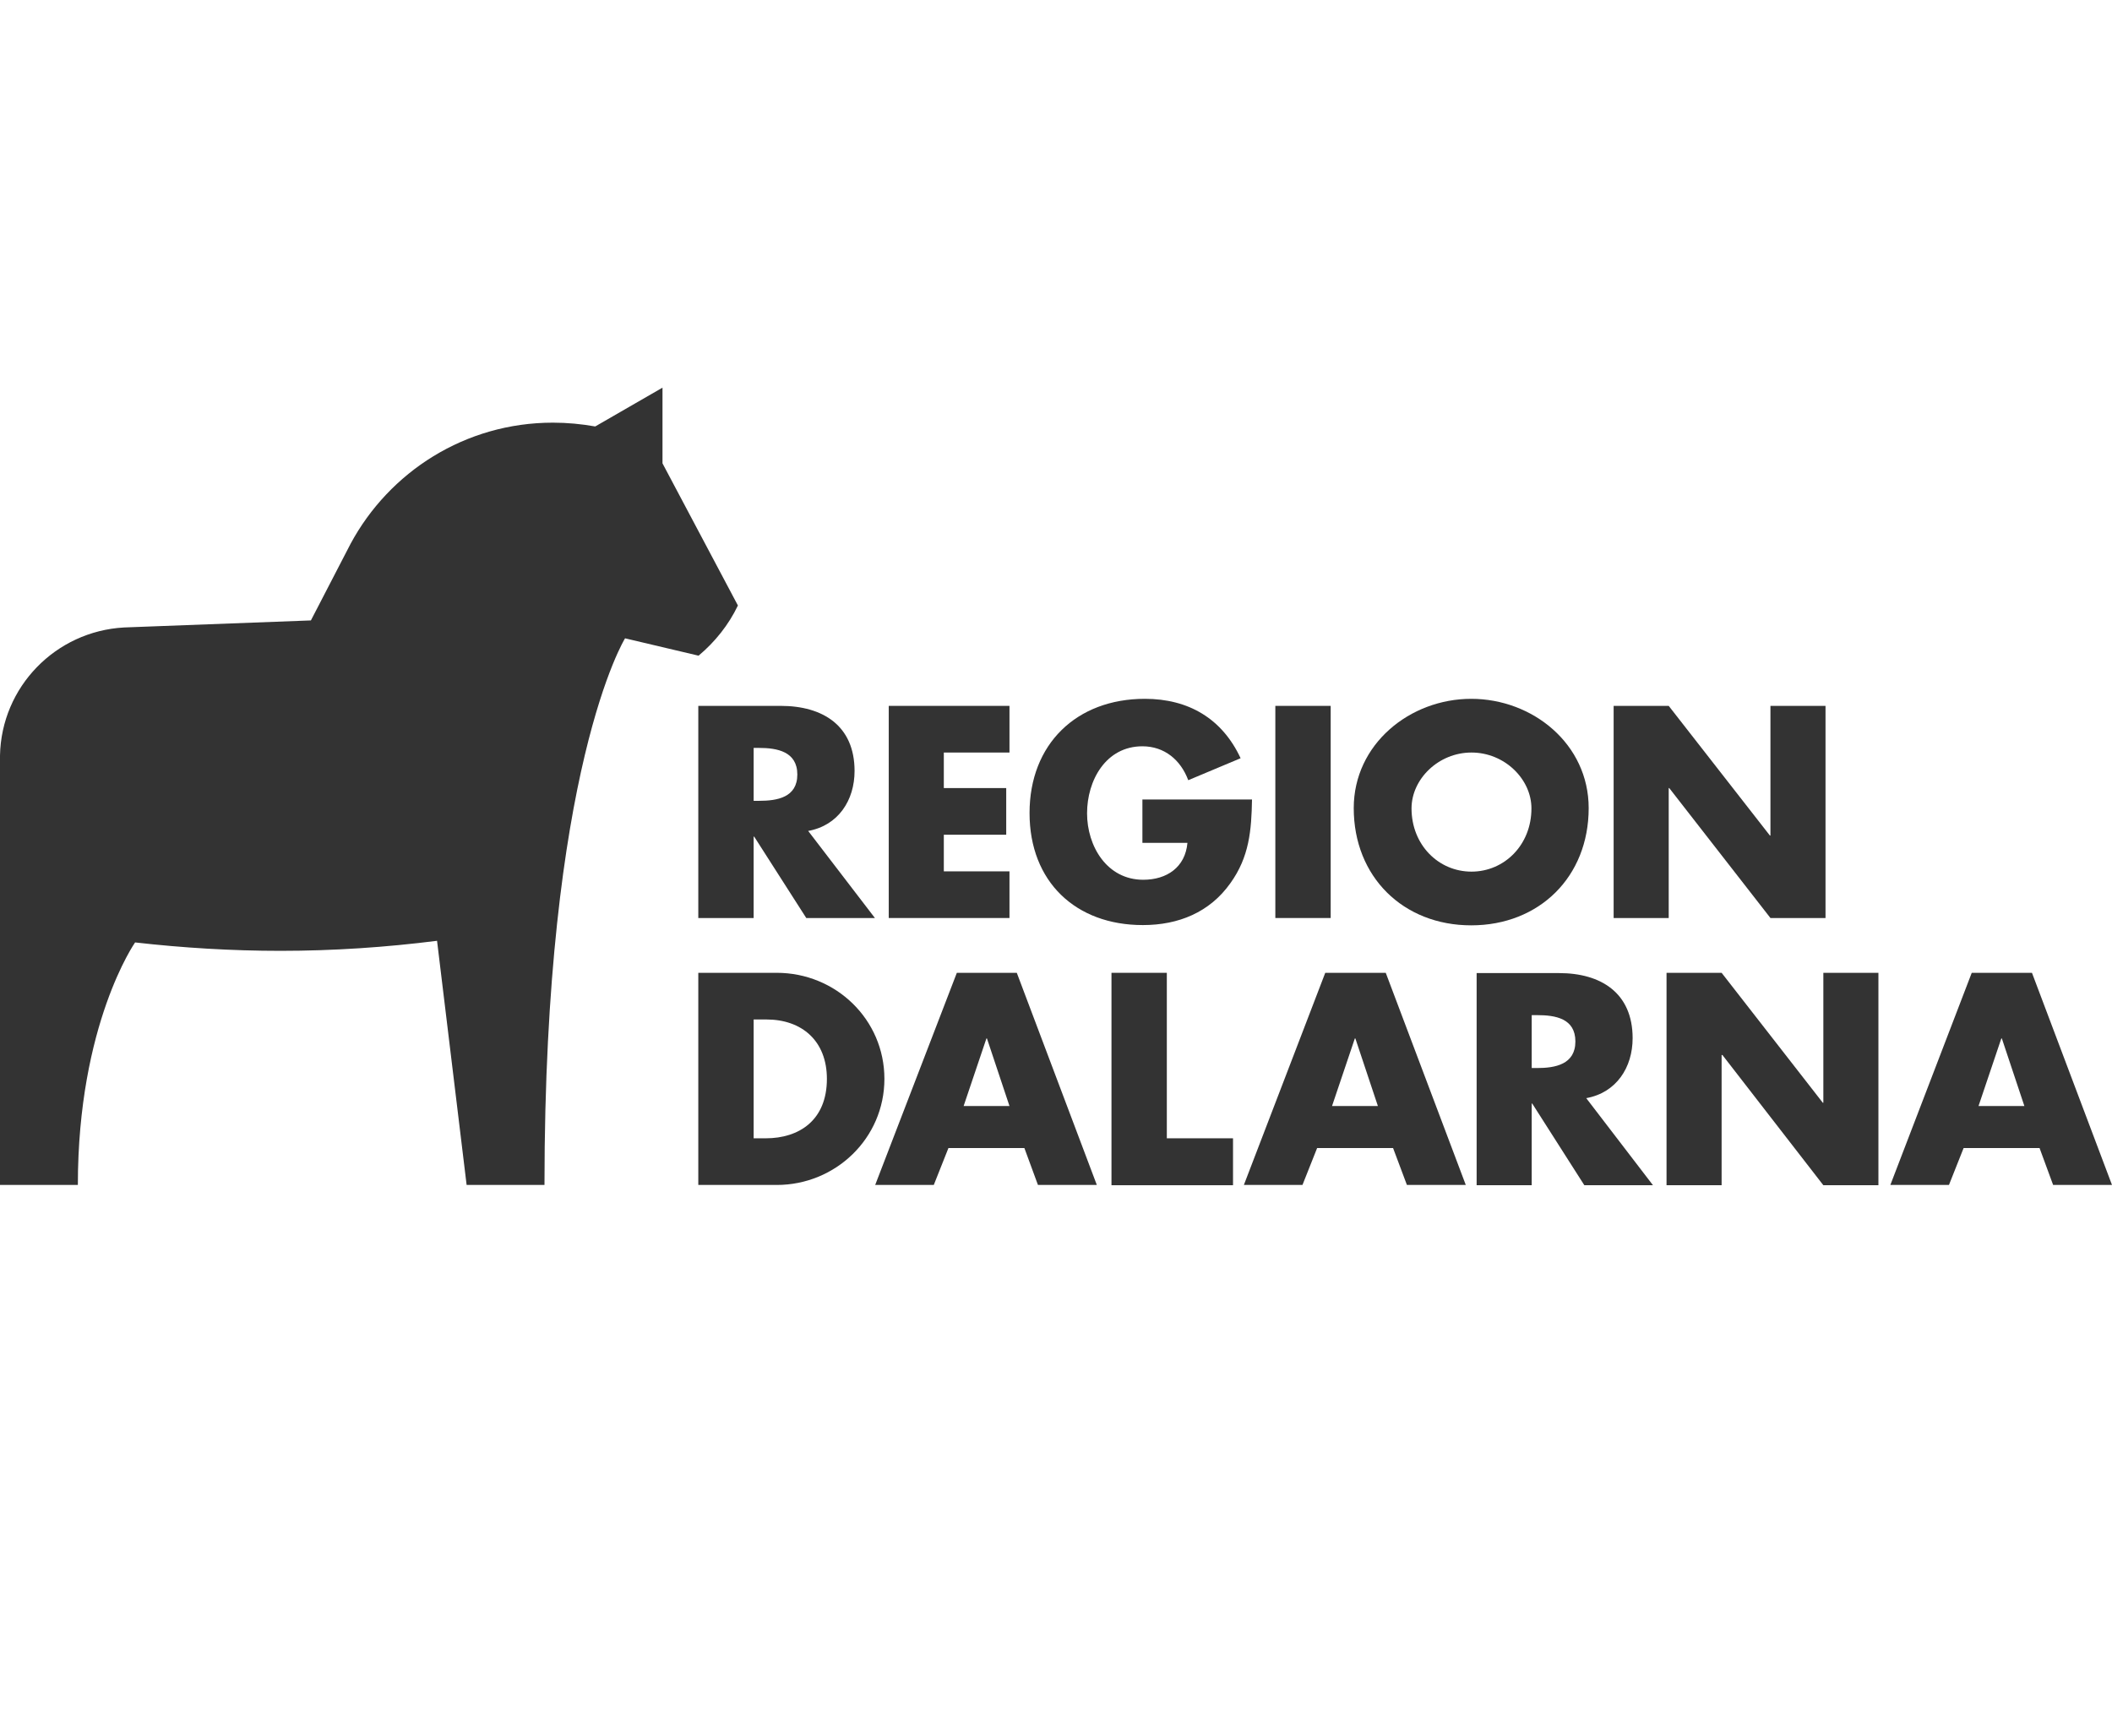 <?xml version="1.0" encoding="UTF-8"?><svg id="Layer_1" data-name="Layer 1" xmlns="http://www.w3.org/2000/svg" viewBox="0 0 77.85 64"><defs><style>.cls-1 {
        fill: #333;
        stroke-width: 0px;
      }</style></defs><polygon class="cls-1" points="37.21 32.12 34.79 32.12 34.79 30.77 37.09 30.77 37.09 29.05 34.79 29.05 34.79 27.74 37.21 27.74 37.21 26.02 32.76 26.02 32.76 33.84 37.21 33.84 37.21 32.12"/><path class="cls-1" d="M42.13,34.1c1.31,0,2.46-.47,3.22-1.54.7-.97.78-1.95.8-3.09h-4.04v1.6h1.66c-.08.9-.76,1.36-1.63,1.36-1.34,0-2.07-1.24-2.07-2.45s.69-2.47,2.04-2.47c.81,0,1.41.5,1.69,1.25l1.93-.81c-.68-1.46-1.92-2.19-3.53-2.19-2.52,0-4.25,1.67-4.25,4.21s1.71,4.13,4.17,4.13Z"/><rect class="cls-1" x="47.01" y="26.02" width="2.04" height="7.82"/><path class="cls-1" d="M58.56,29.79c0-2.37-2.07-4.03-4.33-4.03s-4.33,1.67-4.33,4.03c0,2.53,1.82,4.32,4.33,4.32s4.33-1.79,4.33-4.32ZM54.24,32.13c-1.22,0-2.21-.99-2.21-2.33,0-1.08.99-2.06,2.21-2.06s2.21.98,2.21,2.06c0,1.35-1,2.33-2.21,2.33Z"/><polygon class="cls-1" points="61.51 29.05 61.53 29.05 65.26 33.84 67.29 33.84 67.29 26.02 65.26 26.02 65.26 30.8 65.24 30.8 61.51 26.02 59.48 26.02 59.48 33.84 61.51 33.84 61.51 29.05"/><path class="cls-1" d="M28.63,35.86h-2.89v7.82h2.89c2.17,0,3.97-1.72,3.97-3.91s-1.79-3.91-3.97-3.91ZM28.23,41.96h-.45v-4.38h.47c1.31,0,2.23.79,2.23,2.19,0,1.53-1.03,2.19-2.25,2.19Z"/><path class="cls-1" d="M35.27,35.86l-3.01,7.82h2.16l.54-1.36h2.8l.5,1.36h2.17l-2.95-7.82h-2.22ZM35.52,40.77l.84-2.49h.02l.83,2.49h-1.69Z"/><polygon class="cls-1" points="43.01 35.86 40.97 35.86 40.97 43.69 45.45 43.69 45.45 41.96 43.01 41.96 43.01 35.86"/><path class="cls-1" d="M48.85,35.86l-3,7.82h2.16l.54-1.36h2.8l.51,1.36h2.17l-2.95-7.82h-2.22ZM49.1,40.77l.84-2.49h.02l.83,2.49h-1.69Z"/><path class="cls-1" d="M60.18,38.27c0-1.67-1.17-2.4-2.71-2.4h-3.04v7.82h2.03v-3.01h.02l1.92,3.01h2.53l-2.46-3.21c1.11-.2,1.71-1.13,1.71-2.21ZM56.66,39.37h-.2v-1.95h.2c.67,0,1.41.12,1.41.97s-.75.98-1.41.98Z"/><polygon class="cls-1" points="67.21 40.65 67.19 40.65 63.46 35.86 61.43 35.86 61.43 43.69 63.46 43.69 63.46 38.89 63.49 38.89 67.21 43.69 69.24 43.69 69.24 35.86 67.21 35.86 67.21 40.65"/><path class="cls-1" d="M74.9,35.86h-2.22l-3,7.82h2.16l.54-1.36h2.8l.5,1.36h2.17l-2.95-7.82ZM72.93,40.77l.84-2.49h.02l.83,2.49h-1.69Z"/><path class="cls-1" d="M27.2,22.32l-2.78-5.24v-2.79l-2.48,1.43c-.51-.09-1.03-.14-1.56-.14-3.23,0-6.03,1.81-7.46,4.47h0l-1.46,2.82-6.89.26C2.05,23.27.05,25.32,0,27.85v15.83s2.87,0,2.87,0c0-5.93,2.11-8.94,2.11-8.94,1.76.2,3.55.31,5.36.31,1.95,0,3.88-.13,5.77-.37l1.09,9h2.87c0-15.37,2.97-20.15,2.97-20.15l2.71.64c.61-.51,1.11-1.14,1.45-1.85Z"/><path class="cls-1" d="M27.78,30.84h.02l1.92,3h2.53l-2.46-3.21c1.11-.2,1.71-1.13,1.71-2.21,0-1.67-1.17-2.4-2.72-2.4h-3.04v7.82h2.04v-3ZM27.78,27.57h.2c.66,0,1.41.13,1.41.98s-.75.97-1.41.97h-.2v-1.95Z"/></svg>